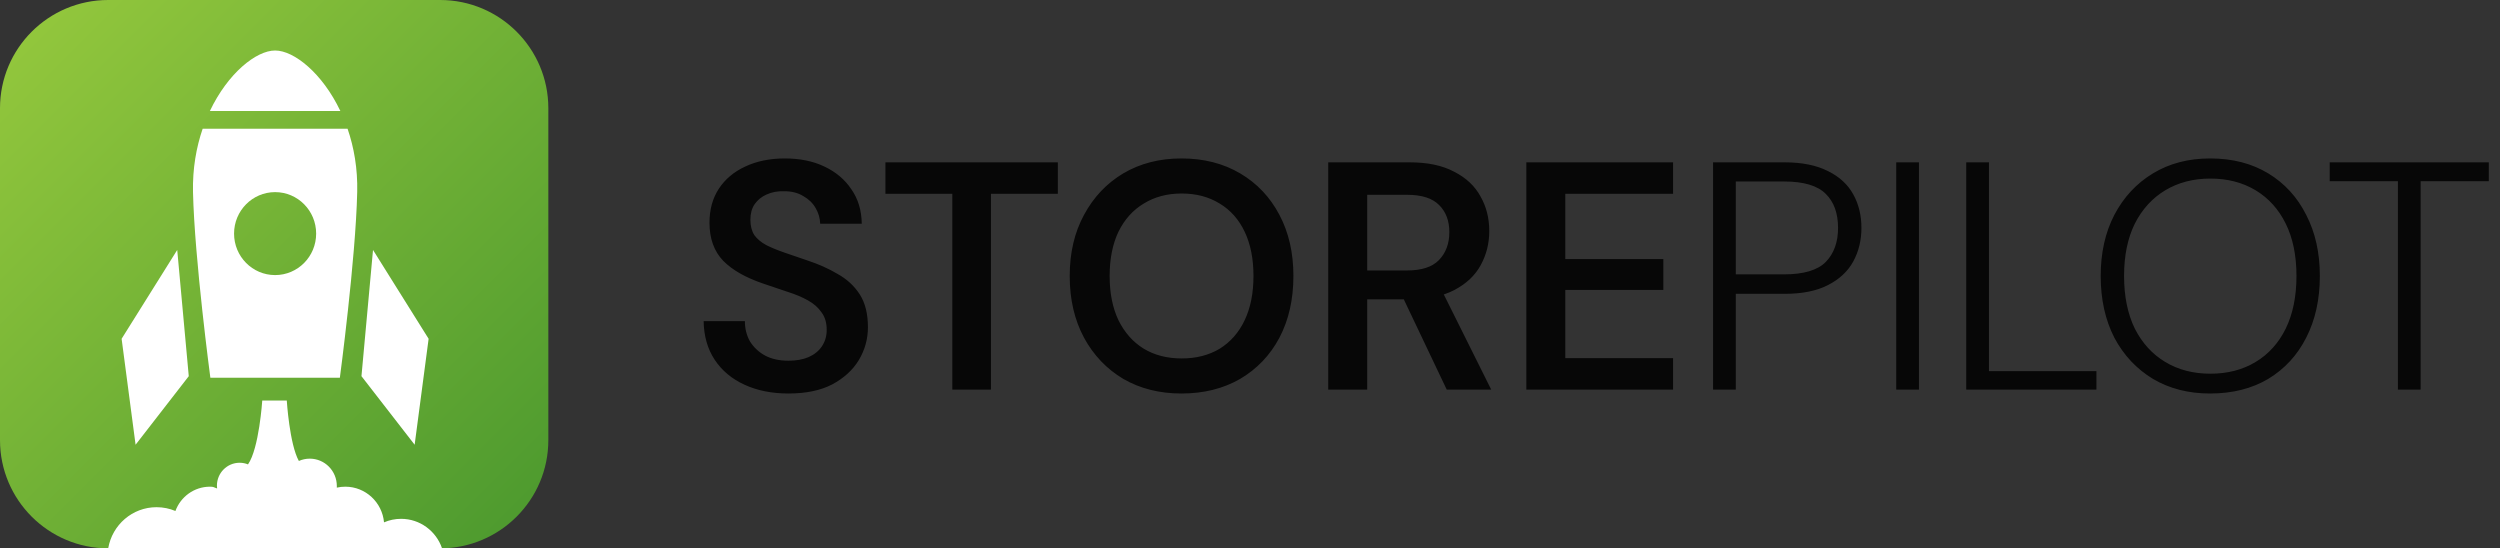 <svg width="693" height="152" viewBox="0 0 693 152" fill="none" xmlns="http://www.w3.org/2000/svg">
<rect x="0" y="0" width="693" height="152" fill="#333333" stroke="none"/>
<path d="M122 0H30C13.431 0 0 13.431 0 30V122C0 138.569 13.431 152 30 152H122C138.569 152 152 138.569 152 122V30C152 13.431 138.569 0 122 0Z" fill="url(#paint0_linear_9_13)"/>
<path d="M49.126 69.289L52.326 104.276L37.582 123.282L33.712 93.911L49.126 69.289Z" fill="white"/>
<path d="M103.4 69.289L100.197 104.276L114.94 123.282L118.814 93.911L103.4 69.289Z" fill="white"/>
<path d="M94.344 30.765C89.361 20.286 81.504 14 76.263 14C71.022 14 63.165 20.29 58.183 30.765H94.344Z" fill="white"/>
<path d="M96.347 35.683H56.179C54.409 40.845 53.355 46.756 53.5 53.248C53.929 71.858 58.312 104.71 58.312 104.71L91.011 104.706L94.21 104.71C94.21 104.71 98.597 71.853 99.018 53.248C99.172 46.756 98.118 40.84 96.347 35.683ZM76.263 76.253C69.977 76.253 64.882 71.108 64.882 64.755C64.882 58.401 69.981 53.256 76.263 53.256C82.546 53.256 87.64 58.401 87.636 64.755C87.64 71.108 82.546 76.253 76.263 76.253Z" fill="white"/>
<path d="M122.526 151.962C120.897 147.221 116.431 143.819 111.186 143.819C109.507 143.819 107.908 144.164 106.45 144.796C105.95 139.251 101.334 134.91 95.718 134.91C94.906 134.91 94.118 134.998 93.36 135.171C93.368 135.019 93.368 134.868 93.368 134.716C93.368 130.531 90.011 127.138 85.87 127.138C84.795 127.138 83.77 127.365 82.845 127.778C80.25 123.138 79.496 111.029 79.496 111.029H72.697C72.697 111.029 71.826 124.326 68.747 128.73C68.031 128.435 67.239 128.275 66.415 128.275C62.944 128.275 60.132 131.117 60.132 134.624C60.132 134.889 60.149 135.15 60.182 135.407C59.191 135.083 59.307 134.91 58.208 134.91C53.813 134.91 50.067 137.714 48.626 141.646C47.014 140.968 45.247 140.594 43.393 140.594C36.686 140.594 31.112 145.503 30 151.962H122.526Z" fill="white"/>
<path d="M218.54 109.08C213.98 109.08 209.93 108.27 206.39 106.65C202.85 105.03 200.09 102.72 198.11 99.72C196.13 96.72 195.11 93.15 195.05 89.01H206.48C206.48 91.11 206.96 93 207.92 94.68C208.94 96.3 210.32 97.59 212.06 98.55C213.86 99.51 216.02 99.99 218.54 99.99C220.7 99.99 222.56 99.66 224.12 99C225.74 98.28 226.97 97.29 227.81 96.03C228.71 94.71 229.16 93.18 229.16 91.44C229.16 89.46 228.68 87.84 227.72 86.58C226.82 85.26 225.56 84.15 223.94 83.25C222.32 82.35 220.46 81.57 218.36 80.91C216.26 80.19 214.04 79.44 211.7 78.66C206.72 76.98 202.97 74.85 200.45 72.27C197.93 69.63 196.67 66.12 196.67 61.74C196.67 58.08 197.54 54.93 199.28 52.29C201.02 49.65 203.45 47.61 206.57 46.17C209.75 44.67 213.41 43.92 217.55 43.92C221.75 43.92 225.41 44.67 228.53 46.17C231.71 47.67 234.2 49.77 236 52.47C237.86 55.11 238.82 58.29 238.88 62.01H227.36C227.3 60.45 226.88 59.01 226.1 57.69C225.32 56.31 224.18 55.2 222.68 54.36C221.24 53.46 219.47 53.01 217.37 53.01C215.57 52.95 213.95 53.25 212.51 53.91C211.13 54.51 210.02 55.41 209.18 56.61C208.4 57.75 208.01 59.19 208.01 60.93C208.01 62.61 208.37 64.02 209.09 65.16C209.87 66.24 210.98 67.17 212.42 67.95C213.86 68.67 215.54 69.36 217.46 70.02C219.38 70.68 221.48 71.4 223.76 72.18C226.88 73.2 229.7 74.46 232.22 75.96C234.8 77.4 236.84 79.29 238.34 81.63C239.84 83.97 240.59 87 240.59 90.72C240.59 93.96 239.75 96.99 238.07 99.81C236.39 102.57 233.93 104.82 230.69 106.56C227.45 108.24 223.4 109.08 218.54 109.08ZM263.982 108V53.73H245.442V45H293.232V53.73H274.692V108H263.982ZM327.484 109.08C321.424 109.08 316.054 107.73 311.374 105.03C306.754 102.27 303.124 98.46 300.484 93.6C297.844 88.68 296.524 82.98 296.524 76.5C296.524 70.08 297.844 64.44 300.484 59.58C303.124 54.66 306.754 50.82 311.374 48.06C316.054 45.3 321.424 43.92 327.484 43.92C333.664 43.92 339.094 45.3 343.774 48.06C348.454 50.82 352.084 54.66 354.664 59.58C357.244 64.44 358.534 70.08 358.534 76.5C358.534 82.98 357.244 88.68 354.664 93.6C352.084 98.46 348.454 102.27 343.774 105.03C339.094 107.73 333.664 109.08 327.484 109.08ZM327.574 99.36C331.594 99.36 335.104 98.46 338.104 96.66C341.104 94.8 343.414 92.16 345.034 88.74C346.654 85.32 347.464 81.24 347.464 76.5C347.464 71.76 346.654 67.68 345.034 64.26C343.414 60.84 341.104 58.23 338.104 56.43C335.104 54.57 331.594 53.64 327.574 53.64C323.554 53.64 320.044 54.57 317.044 56.43C314.044 58.23 311.704 60.84 310.024 64.26C308.404 67.68 307.594 71.76 307.594 76.5C307.594 81.24 308.404 85.32 310.024 88.74C311.704 92.16 314.044 94.8 317.044 96.66C320.044 98.46 323.554 99.36 327.574 99.36ZM368.186 108V45H390.776C395.756 45 399.866 45.87 403.106 47.61C406.406 49.29 408.836 51.57 410.396 54.45C412.016 57.27 412.826 60.48 412.826 64.08C412.826 67.44 412.046 70.56 410.486 73.44C408.926 76.32 406.496 78.63 403.196 80.37C399.896 82.11 395.666 82.98 390.506 82.98H378.986V108H368.186ZM401.036 108L387.806 80.19H399.506L413.366 108H401.036ZM378.986 74.97H390.056C394.076 74.97 397.016 74.01 398.876 72.09C400.796 70.11 401.756 67.53 401.756 64.35C401.756 61.23 400.826 58.74 398.966 56.88C397.106 54.96 394.136 54 390.056 54H378.986V74.97ZM423.097 108V45H463.777V53.73H433.897V71.82H461.077V80.37H433.897V99.27H463.777V108H423.097ZM474.858 108V45H494.658C499.518 45 503.538 45.81 506.718 47.43C509.898 48.99 512.238 51.15 513.738 53.91C515.238 56.61 515.988 59.7 515.988 63.18C515.988 66.6 515.238 69.69 513.738 72.45C512.238 75.21 509.898 77.4 506.718 79.02C503.598 80.64 499.578 81.45 494.658 81.45H481.158V108H474.858ZM481.158 76.05H494.568C499.968 76.05 503.808 74.91 506.088 72.63C508.368 70.29 509.508 67.14 509.508 63.18C509.508 59.1 508.368 55.95 506.088 53.73C503.808 51.45 499.968 50.31 494.568 50.31H481.158V76.05ZM525.638 108V45H531.938V108H525.638ZM545.04 108V45H551.34V102.87H581.13V108H545.04ZM612.642 109.08C606.642 109.08 601.362 107.73 596.802 105.03C592.242 102.27 588.672 98.46 586.092 93.6C583.572 88.68 582.312 82.98 582.312 76.5C582.312 70.08 583.572 64.44 586.092 59.58C588.672 54.66 592.242 50.82 596.802 48.06C601.362 45.3 606.642 43.92 612.642 43.92C618.822 43.92 624.192 45.3 628.752 48.06C633.312 50.82 636.822 54.66 639.282 59.58C641.802 64.44 643.062 70.08 643.062 76.5C643.062 82.98 641.802 88.68 639.282 93.6C636.822 98.46 633.312 102.27 628.752 105.03C624.192 107.73 618.822 109.08 612.642 109.08ZM612.732 103.59C617.472 103.59 621.642 102.51 625.242 100.35C628.842 98.19 631.632 95.1 633.612 91.08C635.592 87 636.582 82.14 636.582 76.5C636.582 70.86 635.592 66.03 633.612 62.01C631.632 57.99 628.842 54.9 625.242 52.74C621.642 50.58 617.472 49.5 612.732 49.5C607.992 49.5 603.822 50.58 600.222 52.74C596.622 54.9 593.802 57.99 591.762 62.01C589.782 66.03 588.792 70.86 588.792 76.5C588.792 82.14 589.782 87 591.762 91.08C593.802 95.1 596.622 98.19 600.222 100.35C603.822 102.51 607.992 103.59 612.732 103.59ZM664.697 108V50.22H645.797V45H689.897V50.22H670.997V108H664.697Z" fill="#070707"/>
<defs>
<linearGradient id="paint0_linear_9_13" x1="0" y1="0" x2="152" y2="152" gradientUnits="userSpaceOnUse">
<stop stop-color="#96C93D"/>
<stop offset="1" stop-color="#4A982E"/>
</linearGradient>
</defs>
</svg>
